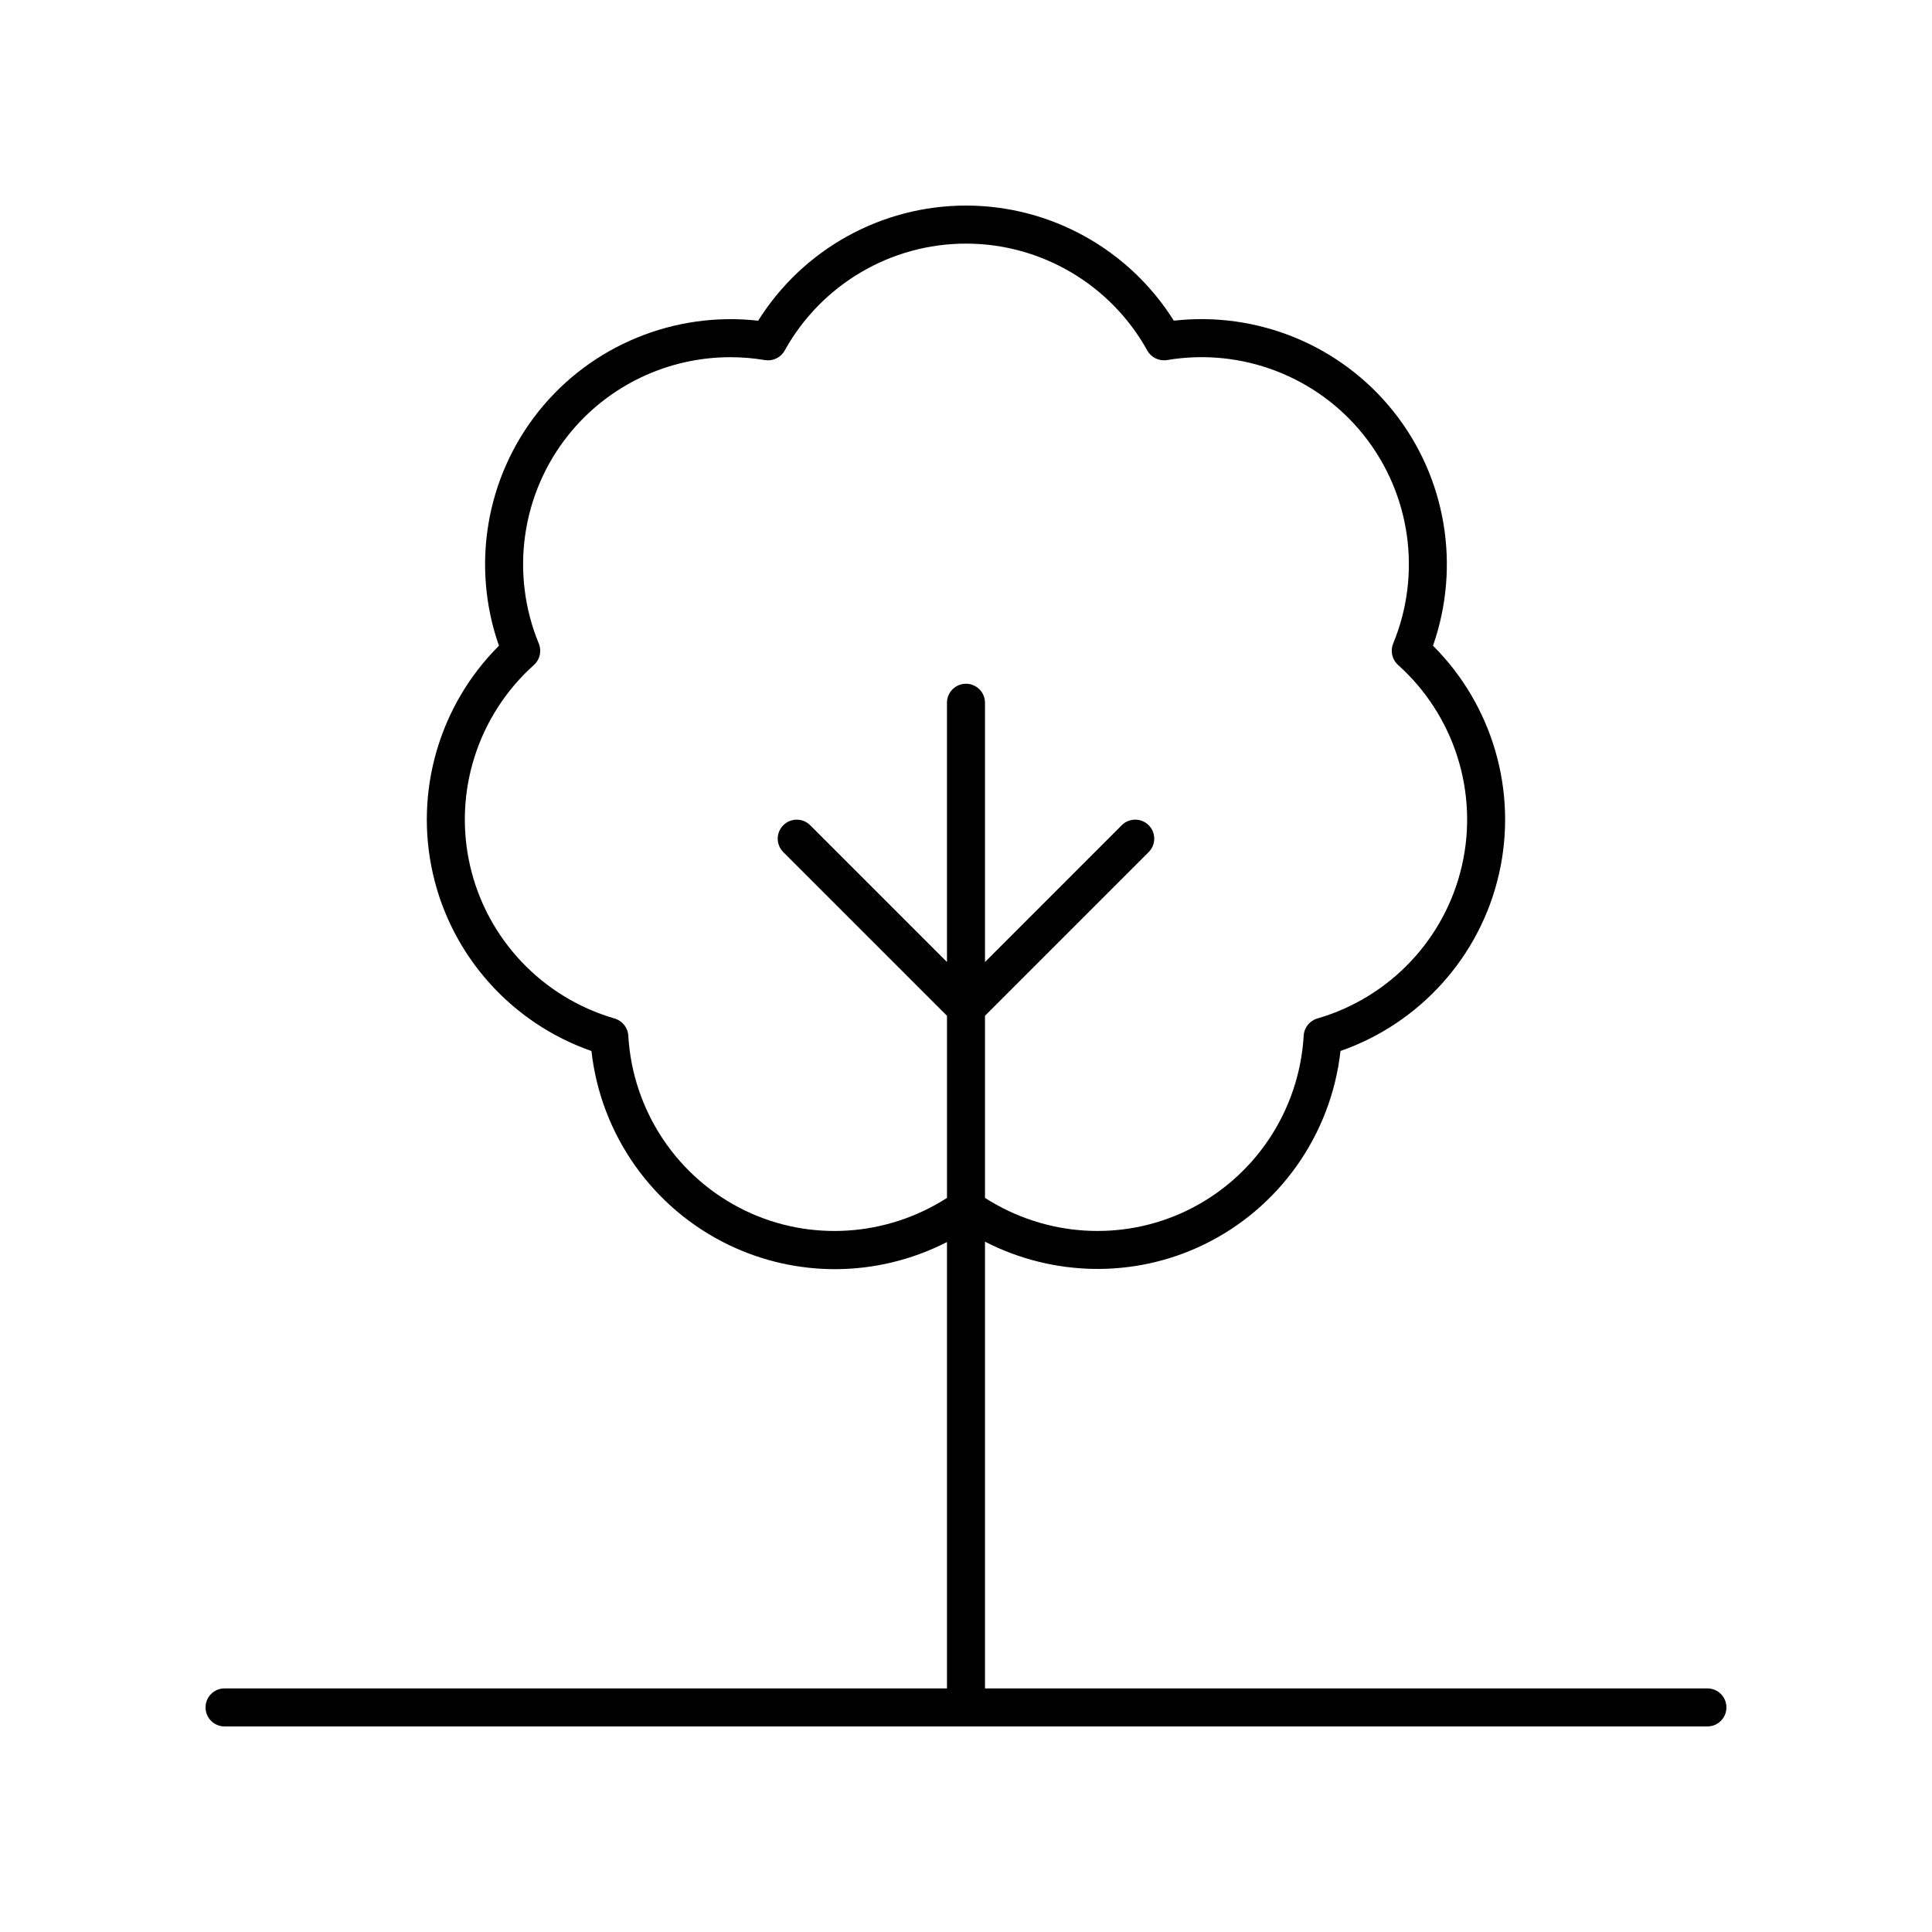 <?xml version="1.0" encoding="UTF-8"?>
<!-- The Best Svg Icon site in the world: iconSvg.co, Visit us! https://iconsvg.co -->
<svg fill="#000000" width="800px" height="800px" version="1.1" viewBox="144 144 512 512" xmlns="http://www.w3.org/2000/svg">
 <path d="m596.48 591.45h-191.45v-118.39c17.973 9.207 39.367 9.742 57.828 0.852 20.207-9.734 33.91-29.211 36.387-51.391 21.066-7.352 37.012-25.039 42.004-46.914 4.988-21.871-1.699-44.727-17.492-60.492 7.391-21.055 3.5-44.551-10.488-62.09-13.988-17.539-36.023-26.551-58.199-24.043-11.848-18.898-32.645-30.504-55.074-30.504-22.434 0-43.227 11.605-55.082 30.512-22.145-2.492-44.207 6.504-58.199 24.043-13.988 17.539-17.879 41.031-10.488 62.09-15.793 15.766-22.48 38.621-17.492 60.492 4.992 21.871 20.938 39.562 42.004 46.914 2.481 22.176 16.18 41.656 36.391 51.391 8.934 4.301 18.562 6.422 28.156 6.422 10.227-0.008 20.406-2.445 29.672-7.188v118.29h-191.45c-2.781 0-5.039 2.254-5.039 5.039 0 2.781 2.254 5.039 5.039 5.039h392.97c2.781 0 5.039-2.254 5.039-5.039 0-2.781-2.258-5.039-5.039-5.039zm-254.98-126.61c-17.965-8.656-29.844-26.426-30.996-46.379-0.125-2.133-1.578-3.953-3.629-4.547-19.195-5.566-33.879-21.098-38.316-40.539-4.438-19.441 2.051-39.805 16.934-53.148 1.59-1.426 2.109-3.699 1.293-5.672-7.617-18.477-4.629-39.645 7.805-55.23 10.508-13.18 26.402-20.664 42.973-20.664 3.031 0 6.09 0.25 9.141 0.766 2.109 0.344 4.207-0.656 5.242-2.523 9.695-17.484 28.109-28.344 48.051-28.344s38.355 10.859 48.051 28.336c1.035 1.867 3.133 2.863 5.242 2.523 19.715-3.32 39.68 4.309 52.113 19.898s15.426 36.754 7.805 55.23c-0.812 1.977-0.297 4.246 1.293 5.672 14.879 13.344 21.371 33.707 16.934 53.148-4.438 19.445-19.121 34.977-38.316 40.539-2.051 0.594-3.504 2.414-3.629 4.547-1.152 19.953-13.031 37.723-30.992 46.379-17.227 8.293-37.441 6.891-53.465-3.375v-48.266l43.375-43.375c1.969-1.969 1.969-5.156 0-7.125s-5.156-1.969-7.125 0l-36.25 36.254v-68.707c0-2.781-2.254-5.039-5.039-5.039-2.781 0-5.039 2.254-5.039 5.039v68.707l-36.25-36.25c-1.969-1.969-5.156-1.969-7.125 0s-1.969 5.156 0 7.125l43.379 43.375v48.266c-16.02 10.262-36.242 11.668-53.457 3.379z"/>
</svg>